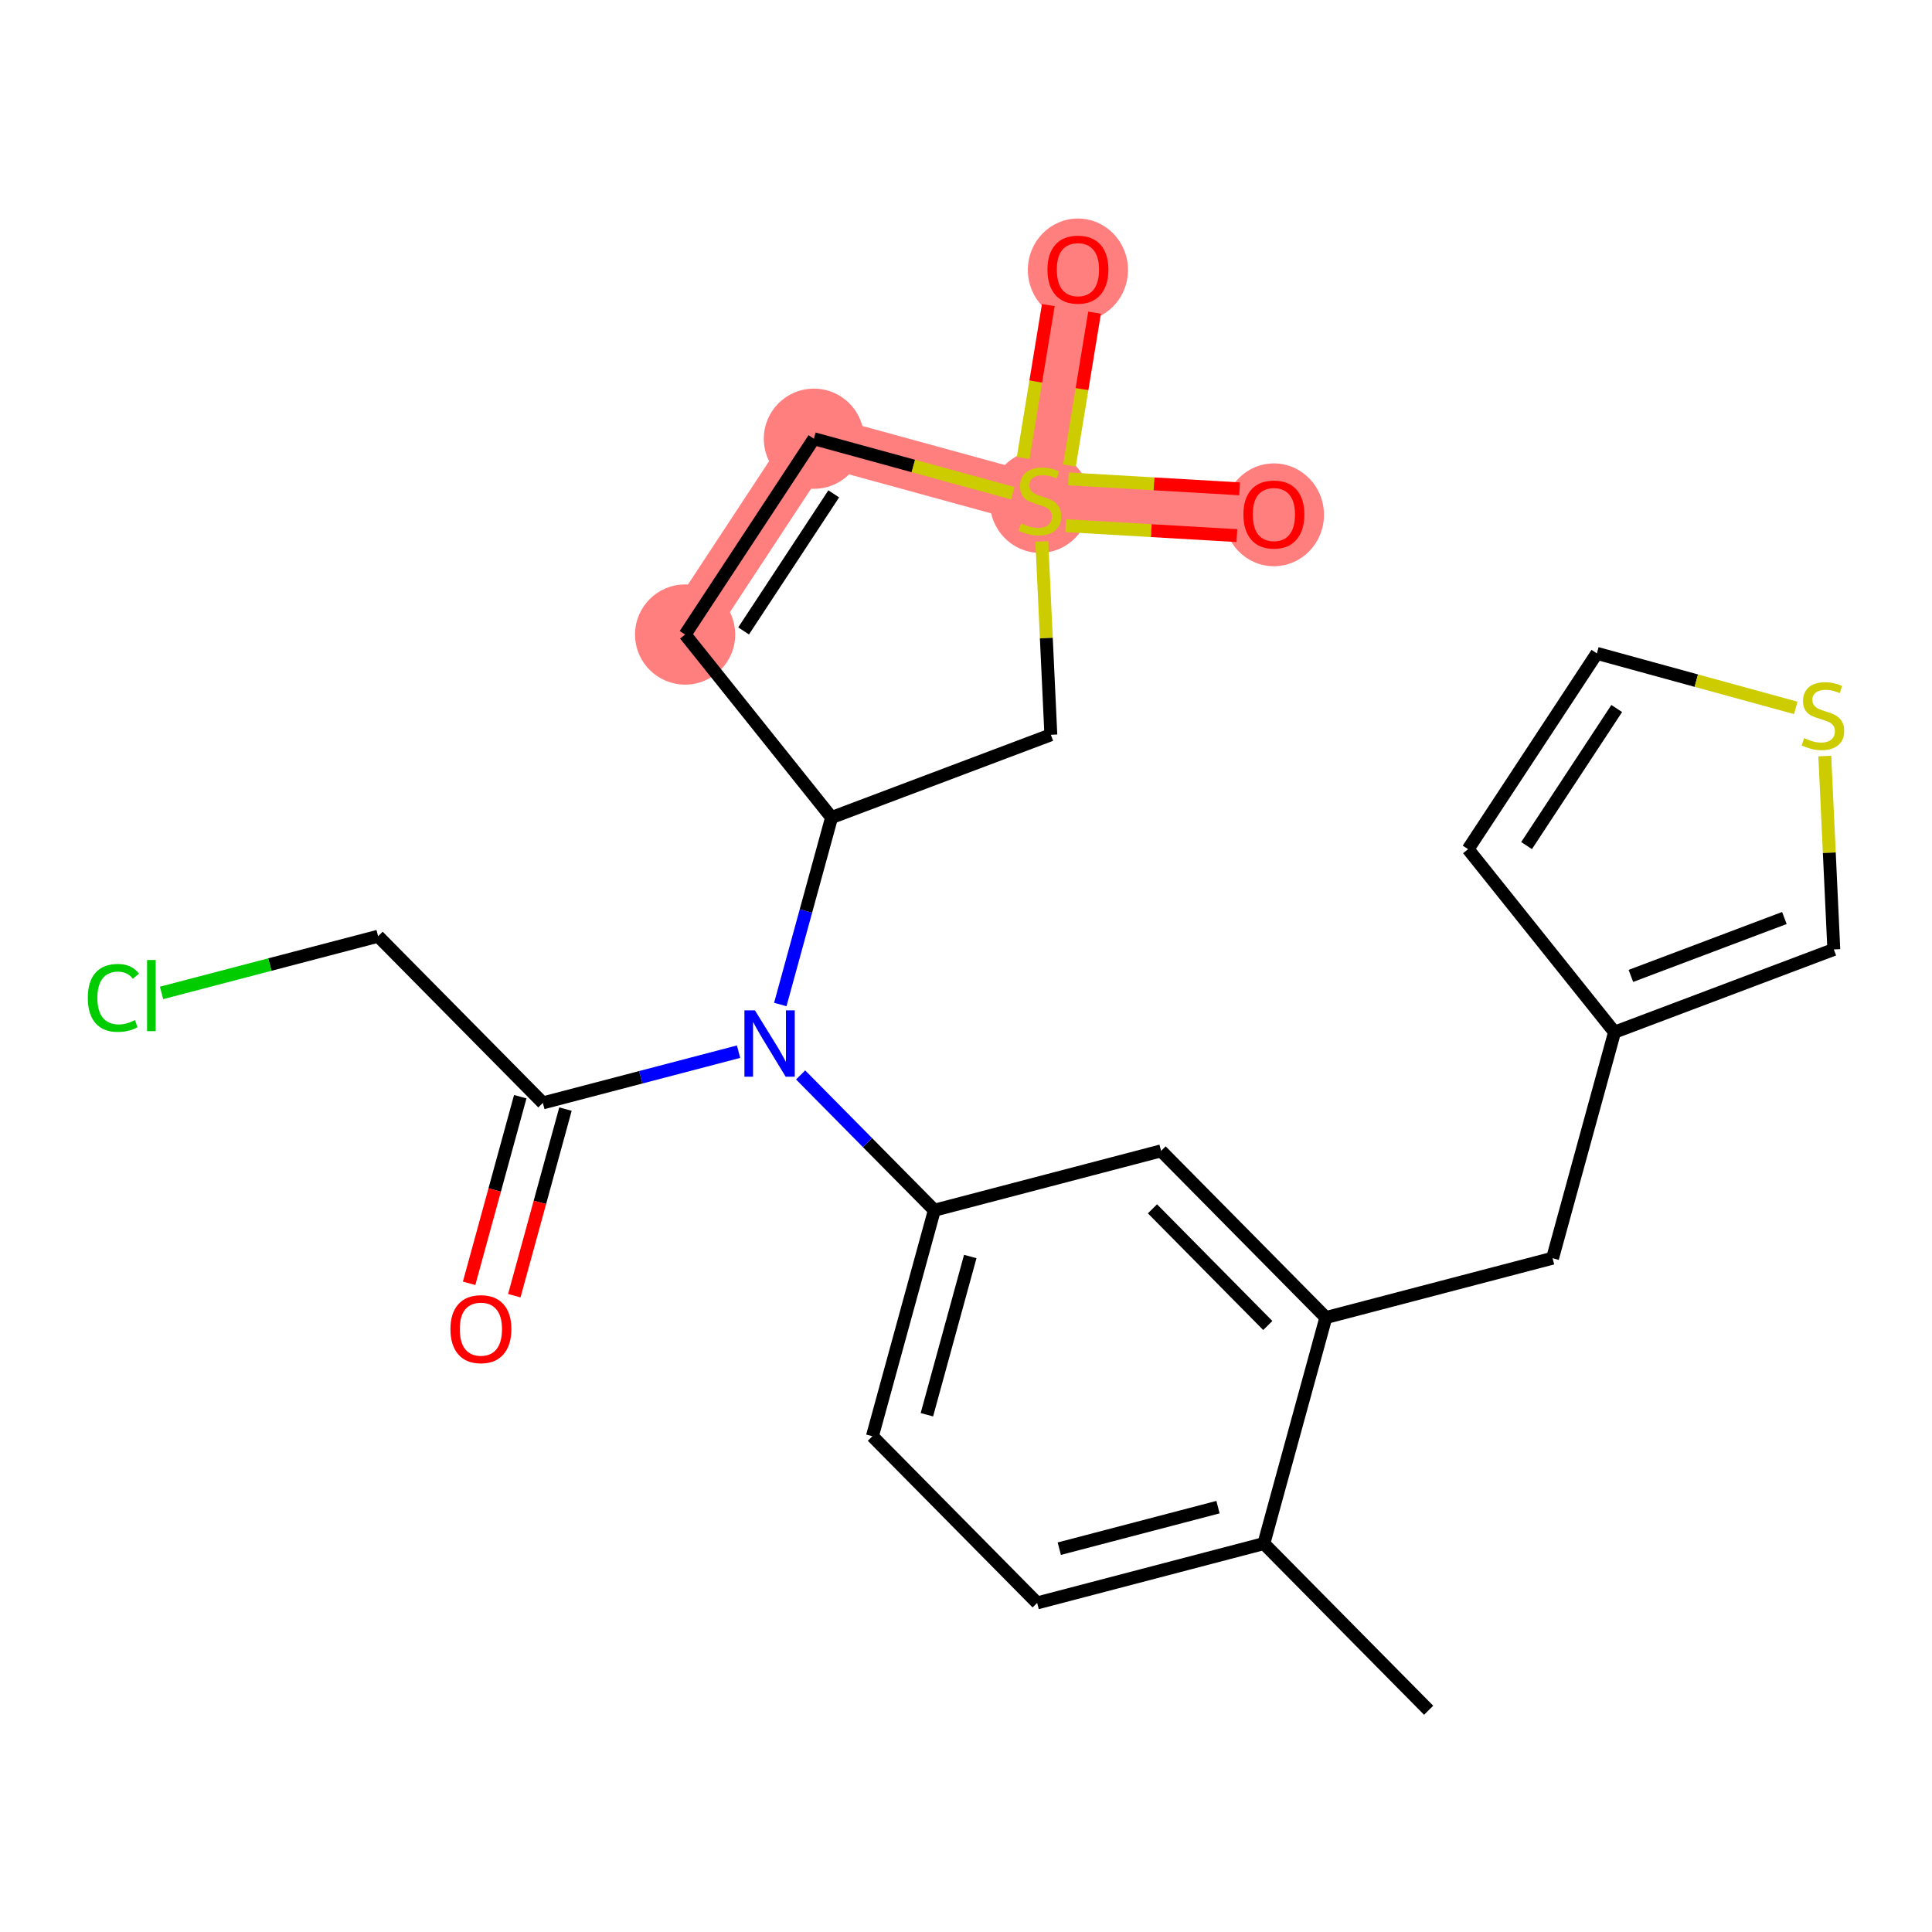 <?xml version='1.0' encoding='iso-8859-1'?>
<svg version='1.1' baseProfile='full'
              xmlns='http://www.w3.org/2000/svg'
                      xmlns:rdkit='http://www.rdkit.org/xml'
                      xmlns:xlink='http://www.w3.org/1999/xlink'
                  xml:space='preserve'
width='300px' height='300px' viewBox='0 0 300 300'>
<!-- END OF HEADER -->
<rect style='opacity:1.0;fill:#FFFFFF;stroke:none' width='300' height='300' x='0' y='0'> </rect>
<rect style='opacity:1.0;fill:#FFFFFF;stroke:none' width='300' height='300' x='0' y='0'> </rect>
<path d='M 106.385,98.531 L 126.382,68.125' style='fill:none;fill-rule:evenodd;stroke:#FF7F7F;stroke-width:7.8px;stroke-linecap:butt;stroke-linejoin:miter;stroke-opacity:1' />
<path d='M 126.382,68.125 L 161.479,77.747' style='fill:none;fill-rule:evenodd;stroke:#FF7F7F;stroke-width:7.8px;stroke-linecap:butt;stroke-linejoin:miter;stroke-opacity:1' />
<path d='M 161.479,77.747 L 167.379,41.836' style='fill:none;fill-rule:evenodd;stroke:#FF7F7F;stroke-width:7.8px;stroke-linecap:butt;stroke-linejoin:miter;stroke-opacity:1' />
<path d='M 161.479,77.747 L 197.81,79.861' style='fill:none;fill-rule:evenodd;stroke:#FF7F7F;stroke-width:7.8px;stroke-linecap:butt;stroke-linejoin:miter;stroke-opacity:1' />
<ellipse cx='106.385' cy='98.531' rx='7.278' ry='7.278'  style='fill:#FF7F7F;fill-rule:evenodd;stroke:#FF7F7F;stroke-width:1.0px;stroke-linecap:butt;stroke-linejoin:miter;stroke-opacity:1' />
<ellipse cx='126.382' cy='68.125' rx='7.278' ry='7.278'  style='fill:#FF7F7F;fill-rule:evenodd;stroke:#FF7F7F;stroke-width:1.0px;stroke-linecap:butt;stroke-linejoin:miter;stroke-opacity:1' />
<ellipse cx='161.479' cy='77.885' rx='7.278' ry='7.463'  style='fill:#FF7F7F;fill-rule:evenodd;stroke:#FF7F7F;stroke-width:1.0px;stroke-linecap:butt;stroke-linejoin:miter;stroke-opacity:1' />
<ellipse cx='167.379' cy='41.916' rx='7.278' ry='7.483'  style='fill:#FF7F7F;fill-rule:evenodd;stroke:#FF7F7F;stroke-width:1.0px;stroke-linecap:butt;stroke-linejoin:miter;stroke-opacity:1' />
<ellipse cx='197.81' cy='79.941' rx='7.278' ry='7.483'  style='fill:#FF7F7F;fill-rule:evenodd;stroke:#FF7F7F;stroke-width:1.0px;stroke-linecap:butt;stroke-linejoin:miter;stroke-opacity:1' />
<path class='bond-0 atom-0 atom-1' d='M 221.839,265.567 L 196.255,239.686' style='fill:none;fill-rule:evenodd;stroke:#000000;stroke-width:2.0px;stroke-linecap:butt;stroke-linejoin:miter;stroke-opacity:1' />
<path class='bond-1 atom-1 atom-2' d='M 196.255,239.686 L 161.049,248.902' style='fill:none;fill-rule:evenodd;stroke:#000000;stroke-width:2.0px;stroke-linecap:butt;stroke-linejoin:miter;stroke-opacity:1' />
<path class='bond-1 atom-1 atom-2' d='M 189.131,234.027 L 164.486,240.478' style='fill:none;fill-rule:evenodd;stroke:#000000;stroke-width:2.0px;stroke-linecap:butt;stroke-linejoin:miter;stroke-opacity:1' />
<path class='bond-24 atom-18 atom-1' d='M 205.877,204.589 L 196.255,239.686' style='fill:none;fill-rule:evenodd;stroke:#000000;stroke-width:2.0px;stroke-linecap:butt;stroke-linejoin:miter;stroke-opacity:1' />
<path class='bond-2 atom-2 atom-3' d='M 161.049,248.902 L 135.465,223.021' style='fill:none;fill-rule:evenodd;stroke:#000000;stroke-width:2.0px;stroke-linecap:butt;stroke-linejoin:miter;stroke-opacity:1' />
<path class='bond-3 atom-3 atom-4' d='M 135.465,223.021 L 145.086,187.923' style='fill:none;fill-rule:evenodd;stroke:#000000;stroke-width:2.0px;stroke-linecap:butt;stroke-linejoin:miter;stroke-opacity:1' />
<path class='bond-3 atom-3 atom-4' d='M 143.927,219.68 L 150.662,195.112' style='fill:none;fill-rule:evenodd;stroke:#000000;stroke-width:2.0px;stroke-linecap:butt;stroke-linejoin:miter;stroke-opacity:1' />
<path class='bond-4 atom-4 atom-5' d='M 145.086,187.923 L 134.703,177.42' style='fill:none;fill-rule:evenodd;stroke:#000000;stroke-width:2.0px;stroke-linecap:butt;stroke-linejoin:miter;stroke-opacity:1' />
<path class='bond-4 atom-4 atom-5' d='M 134.703,177.42 L 124.32,166.916' style='fill:none;fill-rule:evenodd;stroke:#0000FF;stroke-width:2.0px;stroke-linecap:butt;stroke-linejoin:miter;stroke-opacity:1' />
<path class='bond-16 atom-4 atom-17' d='M 145.086,187.923 L 180.292,178.707' style='fill:none;fill-rule:evenodd;stroke:#000000;stroke-width:2.0px;stroke-linecap:butt;stroke-linejoin:miter;stroke-opacity:1' />
<path class='bond-5 atom-5 atom-6' d='M 114.684,163.303 L 99.49,167.281' style='fill:none;fill-rule:evenodd;stroke:#0000FF;stroke-width:2.0px;stroke-linecap:butt;stroke-linejoin:miter;stroke-opacity:1' />
<path class='bond-5 atom-5 atom-6' d='M 99.49,167.281 L 84.296,171.258' style='fill:none;fill-rule:evenodd;stroke:#000000;stroke-width:2.0px;stroke-linecap:butt;stroke-linejoin:miter;stroke-opacity:1' />
<path class='bond-9 atom-5 atom-10' d='M 121.164,155.979 L 125.144,141.462' style='fill:none;fill-rule:evenodd;stroke:#0000FF;stroke-width:2.0px;stroke-linecap:butt;stroke-linejoin:miter;stroke-opacity:1' />
<path class='bond-9 atom-5 atom-10' d='M 125.144,141.462 L 129.124,126.945' style='fill:none;fill-rule:evenodd;stroke:#000000;stroke-width:2.0px;stroke-linecap:butt;stroke-linejoin:miter;stroke-opacity:1' />
<path class='bond-6 atom-6 atom-7' d='M 80.786,170.296 L 76.815,184.784' style='fill:none;fill-rule:evenodd;stroke:#000000;stroke-width:2.0px;stroke-linecap:butt;stroke-linejoin:miter;stroke-opacity:1' />
<path class='bond-6 atom-6 atom-7' d='M 76.815,184.784 L 72.843,199.272' style='fill:none;fill-rule:evenodd;stroke:#FF0000;stroke-width:2.0px;stroke-linecap:butt;stroke-linejoin:miter;stroke-opacity:1' />
<path class='bond-6 atom-6 atom-7' d='M 87.806,172.22 L 83.834,186.708' style='fill:none;fill-rule:evenodd;stroke:#000000;stroke-width:2.0px;stroke-linecap:butt;stroke-linejoin:miter;stroke-opacity:1' />
<path class='bond-6 atom-6 atom-7' d='M 83.834,186.708 L 79.862,201.196' style='fill:none;fill-rule:evenodd;stroke:#FF0000;stroke-width:2.0px;stroke-linecap:butt;stroke-linejoin:miter;stroke-opacity:1' />
<path class='bond-7 atom-6 atom-8' d='M 84.296,171.258 L 58.712,145.377' style='fill:none;fill-rule:evenodd;stroke:#000000;stroke-width:2.0px;stroke-linecap:butt;stroke-linejoin:miter;stroke-opacity:1' />
<path class='bond-8 atom-8 atom-9' d='M 58.712,145.377 L 41.899,149.778' style='fill:none;fill-rule:evenodd;stroke:#000000;stroke-width:2.0px;stroke-linecap:butt;stroke-linejoin:miter;stroke-opacity:1' />
<path class='bond-8 atom-8 atom-9' d='M 41.899,149.778 L 25.085,154.179' style='fill:none;fill-rule:evenodd;stroke:#00CC00;stroke-width:2.0px;stroke-linecap:butt;stroke-linejoin:miter;stroke-opacity:1' />
<path class='bond-10 atom-10 atom-11' d='M 129.124,126.945 L 106.385,98.531' style='fill:none;fill-rule:evenodd;stroke:#000000;stroke-width:2.0px;stroke-linecap:butt;stroke-linejoin:miter;stroke-opacity:1' />
<path class='bond-26 atom-16 atom-10' d='M 163.174,114.099 L 129.124,126.945' style='fill:none;fill-rule:evenodd;stroke:#000000;stroke-width:2.0px;stroke-linecap:butt;stroke-linejoin:miter;stroke-opacity:1' />
<path class='bond-11 atom-11 atom-12' d='M 106.385,98.531 L 126.382,68.125' style='fill:none;fill-rule:evenodd;stroke:#000000;stroke-width:2.0px;stroke-linecap:butt;stroke-linejoin:miter;stroke-opacity:1' />
<path class='bond-11 atom-11 atom-12' d='M 115.466,97.969 L 129.463,76.685' style='fill:none;fill-rule:evenodd;stroke:#000000;stroke-width:2.0px;stroke-linecap:butt;stroke-linejoin:miter;stroke-opacity:1' />
<path class='bond-12 atom-12 atom-13' d='M 126.382,68.125 L 141.823,72.358' style='fill:none;fill-rule:evenodd;stroke:#000000;stroke-width:2.0px;stroke-linecap:butt;stroke-linejoin:miter;stroke-opacity:1' />
<path class='bond-12 atom-12 atom-13' d='M 141.823,72.358 L 157.265,76.591' style='fill:none;fill-rule:evenodd;stroke:#CCCC00;stroke-width:2.0px;stroke-linecap:butt;stroke-linejoin:miter;stroke-opacity:1' />
<path class='bond-13 atom-13 atom-14' d='M 166.064,72.288 L 168.014,60.421' style='fill:none;fill-rule:evenodd;stroke:#CCCC00;stroke-width:2.0px;stroke-linecap:butt;stroke-linejoin:miter;stroke-opacity:1' />
<path class='bond-13 atom-13 atom-14' d='M 168.014,60.421 L 169.963,48.554' style='fill:none;fill-rule:evenodd;stroke:#FF0000;stroke-width:2.0px;stroke-linecap:butt;stroke-linejoin:miter;stroke-opacity:1' />
<path class='bond-13 atom-13 atom-14' d='M 158.882,71.108 L 160.831,59.241' style='fill:none;fill-rule:evenodd;stroke:#CCCC00;stroke-width:2.0px;stroke-linecap:butt;stroke-linejoin:miter;stroke-opacity:1' />
<path class='bond-13 atom-13 atom-14' d='M 160.831,59.241 L 162.781,47.374' style='fill:none;fill-rule:evenodd;stroke:#FF0000;stroke-width:2.0px;stroke-linecap:butt;stroke-linejoin:miter;stroke-opacity:1' />
<path class='bond-14 atom-13 atom-15' d='M 165.482,81.625 L 178.772,82.398' style='fill:none;fill-rule:evenodd;stroke:#CCCC00;stroke-width:2.0px;stroke-linecap:butt;stroke-linejoin:miter;stroke-opacity:1' />
<path class='bond-14 atom-13 atom-15' d='M 178.772,82.398 L 192.063,83.172' style='fill:none;fill-rule:evenodd;stroke:#FF0000;stroke-width:2.0px;stroke-linecap:butt;stroke-linejoin:miter;stroke-opacity:1' />
<path class='bond-14 atom-13 atom-15' d='M 165.904,74.359 L 179.195,75.132' style='fill:none;fill-rule:evenodd;stroke:#CCCC00;stroke-width:2.0px;stroke-linecap:butt;stroke-linejoin:miter;stroke-opacity:1' />
<path class='bond-14 atom-13 atom-15' d='M 179.195,75.132 L 192.486,75.906' style='fill:none;fill-rule:evenodd;stroke:#FF0000;stroke-width:2.0px;stroke-linecap:butt;stroke-linejoin:miter;stroke-opacity:1' />
<path class='bond-15 atom-13 atom-16' d='M 161.774,84.072 L 162.474,99.085' style='fill:none;fill-rule:evenodd;stroke:#CCCC00;stroke-width:2.0px;stroke-linecap:butt;stroke-linejoin:miter;stroke-opacity:1' />
<path class='bond-15 atom-13 atom-16' d='M 162.474,99.085 L 163.174,114.099' style='fill:none;fill-rule:evenodd;stroke:#000000;stroke-width:2.0px;stroke-linecap:butt;stroke-linejoin:miter;stroke-opacity:1' />
<path class='bond-17 atom-17 atom-18' d='M 180.292,178.707 L 205.877,204.589' style='fill:none;fill-rule:evenodd;stroke:#000000;stroke-width:2.0px;stroke-linecap:butt;stroke-linejoin:miter;stroke-opacity:1' />
<path class='bond-17 atom-17 atom-18' d='M 178.954,187.706 L 196.863,205.823' style='fill:none;fill-rule:evenodd;stroke:#000000;stroke-width:2.0px;stroke-linecap:butt;stroke-linejoin:miter;stroke-opacity:1' />
<path class='bond-18 atom-18 atom-19' d='M 205.877,204.589 L 241.082,195.373' style='fill:none;fill-rule:evenodd;stroke:#000000;stroke-width:2.0px;stroke-linecap:butt;stroke-linejoin:miter;stroke-opacity:1' />
<path class='bond-19 atom-19 atom-20' d='M 241.082,195.373 L 250.704,160.276' style='fill:none;fill-rule:evenodd;stroke:#000000;stroke-width:2.0px;stroke-linecap:butt;stroke-linejoin:miter;stroke-opacity:1' />
<path class='bond-20 atom-20 atom-21' d='M 250.704,160.276 L 227.966,131.862' style='fill:none;fill-rule:evenodd;stroke:#000000;stroke-width:2.0px;stroke-linecap:butt;stroke-linejoin:miter;stroke-opacity:1' />
<path class='bond-25 atom-24 atom-20' d='M 284.754,147.43 L 250.704,160.276' style='fill:none;fill-rule:evenodd;stroke:#000000;stroke-width:2.0px;stroke-linecap:butt;stroke-linejoin:miter;stroke-opacity:1' />
<path class='bond-25 atom-24 atom-20' d='M 277.077,142.547 L 253.243,151.539' style='fill:none;fill-rule:evenodd;stroke:#000000;stroke-width:2.0px;stroke-linecap:butt;stroke-linejoin:miter;stroke-opacity:1' />
<path class='bond-21 atom-21 atom-22' d='M 227.966,131.862 L 247.962,101.456' style='fill:none;fill-rule:evenodd;stroke:#000000;stroke-width:2.0px;stroke-linecap:butt;stroke-linejoin:miter;stroke-opacity:1' />
<path class='bond-21 atom-21 atom-22' d='M 237.046,131.3 L 251.044,110.016' style='fill:none;fill-rule:evenodd;stroke:#000000;stroke-width:2.0px;stroke-linecap:butt;stroke-linejoin:miter;stroke-opacity:1' />
<path class='bond-22 atom-22 atom-23' d='M 247.962,101.456 L 263.403,105.689' style='fill:none;fill-rule:evenodd;stroke:#000000;stroke-width:2.0px;stroke-linecap:butt;stroke-linejoin:miter;stroke-opacity:1' />
<path class='bond-22 atom-22 atom-23' d='M 263.403,105.689 L 278.845,109.922' style='fill:none;fill-rule:evenodd;stroke:#CCCC00;stroke-width:2.0px;stroke-linecap:butt;stroke-linejoin:miter;stroke-opacity:1' />
<path class='bond-23 atom-23 atom-24' d='M 283.354,117.402 L 284.054,132.416' style='fill:none;fill-rule:evenodd;stroke:#CCCC00;stroke-width:2.0px;stroke-linecap:butt;stroke-linejoin:miter;stroke-opacity:1' />
<path class='bond-23 atom-23 atom-24' d='M 284.054,132.416 L 284.754,147.43' style='fill:none;fill-rule:evenodd;stroke:#000000;stroke-width:2.0px;stroke-linecap:butt;stroke-linejoin:miter;stroke-opacity:1' />
<path  class='atom-5' d='M 117.224 156.889
L 120.601 162.348
Q 120.936 162.886, 121.475 163.862
Q 122.013 164.837, 122.042 164.895
L 122.042 156.889
L 123.411 156.889
L 123.411 167.195
L 121.999 167.195
L 118.374 161.227
Q 117.952 160.528, 117.501 159.727
Q 117.064 158.927, 116.933 158.679
L 116.933 167.195
L 115.594 167.195
L 115.594 156.889
L 117.224 156.889
' fill='#0000FF'/>
<path  class='atom-7' d='M 69.943 206.384
Q 69.943 203.91, 71.166 202.527
Q 72.389 201.144, 74.674 201.144
Q 76.96 201.144, 78.183 202.527
Q 79.405 203.91, 79.405 206.384
Q 79.405 208.888, 78.168 210.315
Q 76.931 211.727, 74.674 211.727
Q 72.403 211.727, 71.166 210.315
Q 69.943 208.903, 69.943 206.384
M 74.674 210.562
Q 76.246 210.562, 77.091 209.514
Q 77.95 208.451, 77.95 206.384
Q 77.95 204.361, 77.091 203.342
Q 76.246 202.308, 74.674 202.308
Q 73.102 202.308, 72.243 203.327
Q 71.399 204.346, 71.399 206.384
Q 71.399 208.466, 72.243 209.514
Q 73.102 210.562, 74.674 210.562
' fill='#FF0000'/>
<path  class='atom-9' d='M 13.636 154.949
Q 13.636 152.387, 14.83 151.048
Q 16.038 149.694, 18.324 149.694
Q 20.449 149.694, 21.584 151.194
L 20.624 151.98
Q 19.794 150.888, 18.324 150.888
Q 16.766 150.888, 15.936 151.936
Q 15.121 152.969, 15.121 154.949
Q 15.121 156.987, 15.966 158.035
Q 16.824 159.083, 18.484 159.083
Q 19.619 159.083, 20.944 158.399
L 21.352 159.491
Q 20.813 159.84, 19.998 160.044
Q 19.183 160.248, 18.28 160.248
Q 16.038 160.248, 14.83 158.88
Q 13.636 157.511, 13.636 154.949
' fill='#00CC00'/>
<path  class='atom-9' d='M 22.836 149.068
L 24.176 149.068
L 24.176 160.117
L 22.836 160.117
L 22.836 149.068
' fill='#00CC00'/>
<path  class='atom-13' d='M 158.567 81.284
Q 158.684 81.328, 159.164 81.531
Q 159.645 81.735, 160.169 81.866
Q 160.707 81.983, 161.231 81.983
Q 162.207 81.983, 162.774 81.517
Q 163.342 81.037, 163.342 80.207
Q 163.342 79.639, 163.051 79.29
Q 162.774 78.94, 162.338 78.751
Q 161.901 78.562, 161.173 78.343
Q 160.256 78.067, 159.703 77.805
Q 159.164 77.543, 158.771 76.99
Q 158.393 76.436, 158.393 75.505
Q 158.393 74.209, 159.266 73.409
Q 160.154 72.608, 161.901 72.608
Q 163.095 72.608, 164.448 73.176
L 164.114 74.297
Q 162.876 73.787, 161.945 73.787
Q 160.94 73.787, 160.387 74.209
Q 159.834 74.617, 159.848 75.33
Q 159.848 75.883, 160.125 76.218
Q 160.416 76.553, 160.824 76.742
Q 161.246 76.931, 161.945 77.15
Q 162.876 77.441, 163.429 77.732
Q 163.983 78.023, 164.376 78.62
Q 164.783 79.202, 164.783 80.207
Q 164.783 81.633, 163.823 82.405
Q 162.876 83.162, 161.29 83.162
Q 160.373 83.162, 159.674 82.958
Q 158.99 82.769, 158.174 82.434
L 158.567 81.284
' fill='#CCCC00'/>
<path  class='atom-14' d='M 162.648 41.865
Q 162.648 39.39, 163.871 38.007
Q 165.094 36.624, 167.379 36.624
Q 169.665 36.624, 170.887 38.007
Q 172.11 39.39, 172.11 41.865
Q 172.11 44.369, 170.873 45.795
Q 169.636 47.207, 167.379 47.207
Q 165.108 47.207, 163.871 45.795
Q 162.648 44.383, 162.648 41.865
M 167.379 46.043
Q 168.951 46.043, 169.796 44.995
Q 170.655 43.932, 170.655 41.865
Q 170.655 39.842, 169.796 38.823
Q 168.951 37.789, 167.379 37.789
Q 165.807 37.789, 164.948 38.808
Q 164.104 39.827, 164.104 41.865
Q 164.104 43.947, 164.948 44.995
Q 165.807 46.043, 167.379 46.043
' fill='#FF0000'/>
<path  class='atom-15' d='M 193.079 79.89
Q 193.079 77.415, 194.301 76.032
Q 195.524 74.65, 197.81 74.65
Q 200.095 74.65, 201.318 76.032
Q 202.541 77.415, 202.541 79.89
Q 202.541 82.394, 201.303 83.82
Q 200.066 85.233, 197.81 85.233
Q 195.539 85.233, 194.301 83.82
Q 193.079 82.408, 193.079 79.89
M 197.81 84.068
Q 199.382 84.068, 200.226 83.02
Q 201.085 81.957, 201.085 79.89
Q 201.085 77.867, 200.226 76.848
Q 199.382 75.814, 197.81 75.814
Q 196.237 75.814, 195.379 76.833
Q 194.534 77.852, 194.534 79.89
Q 194.534 81.972, 195.379 83.02
Q 196.237 84.068, 197.81 84.068
' fill='#FF0000'/>
<path  class='atom-23' d='M 280.148 114.615
Q 280.264 114.658, 280.745 114.862
Q 281.225 115.066, 281.749 115.197
Q 282.288 115.313, 282.812 115.313
Q 283.787 115.313, 284.355 114.848
Q 284.923 114.367, 284.923 113.537
Q 284.923 112.97, 284.631 112.62
Q 284.355 112.271, 283.918 112.082
Q 283.481 111.893, 282.754 111.674
Q 281.836 111.398, 281.283 111.136
Q 280.745 110.874, 280.352 110.32
Q 279.973 109.767, 279.973 108.836
Q 279.973 107.54, 280.847 106.739
Q 281.735 105.939, 283.481 105.939
Q 284.675 105.939, 286.029 106.506
L 285.694 107.627
Q 284.457 107.118, 283.525 107.118
Q 282.521 107.118, 281.967 107.54
Q 281.414 107.948, 281.429 108.661
Q 281.429 109.214, 281.705 109.549
Q 281.997 109.884, 282.404 110.073
Q 282.826 110.262, 283.525 110.481
Q 284.457 110.772, 285.01 111.063
Q 285.563 111.354, 285.956 111.951
Q 286.364 112.533, 286.364 113.537
Q 286.364 114.964, 285.403 115.736
Q 284.457 116.493, 282.87 116.493
Q 281.953 116.493, 281.254 116.289
Q 280.57 116.099, 279.755 115.765
L 280.148 114.615
' fill='#CCCC00'/>
</svg>
